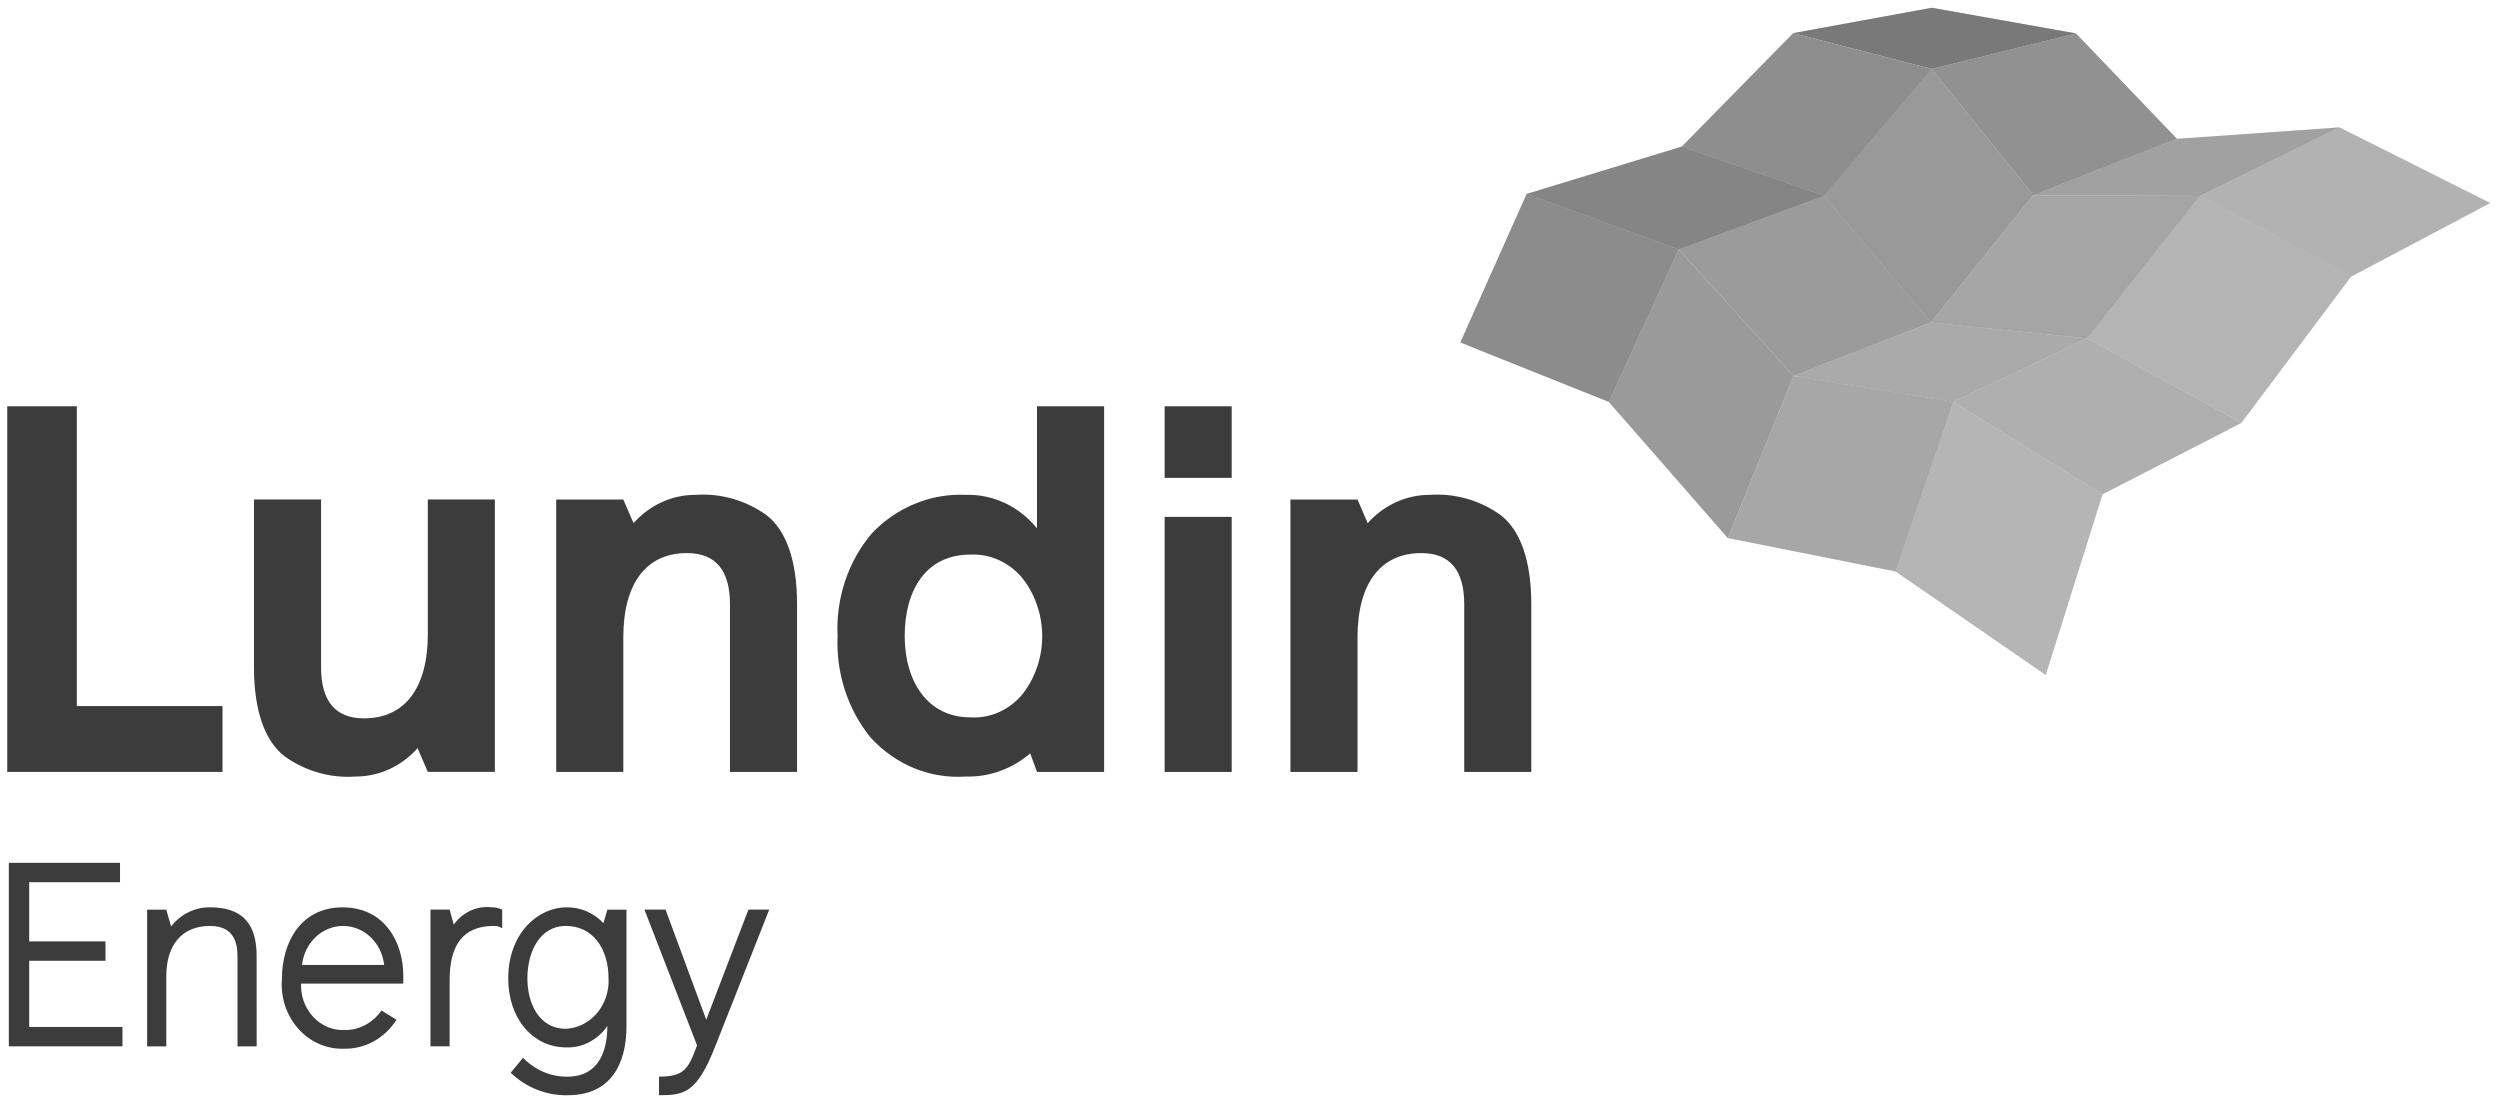<svg width="68" height="30" viewBox="0 0 68 30" fill="none" xmlns="http://www.w3.org/2000/svg">
<g clip-path="url(#clip0_3188_76774)">
<path d="M67.735 5.522L63.951 7.524L59.84 5.331L63.634 3.465L67.735 5.522Z" fill="#D3D3D3"/>
<path d="M63.634 3.465L59.84 5.331L55.307 5.308L59.211 3.776L63.634 3.465Z" fill="#BBBBBB"/>
<path d="M59.212 3.775L55.308 5.308L52.545 1.877L56.467 0.91L59.212 3.775Z" fill="#A4A4A4"/>
<path d="M56.467 0.909L52.545 1.876L48.775 0.901L52.545 0.211L56.467 0.909Z" fill="#818181"/>
<path d="M63.951 7.521L60.968 11.5L56.773 9.201L59.84 5.328L63.951 7.521Z" fill="#D6D6D6"/>
<path d="M59.839 5.331L56.772 9.204L52.522 8.775L55.306 5.309L59.839 5.331Z" fill="#C1C1C1"/>
<path d="M55.306 5.306L52.521 8.772L49.615 5.325L52.543 1.875L55.306 5.306Z" fill="#AFAFAF"/>
<path d="M52.544 1.878L49.617 5.328L45.742 3.99L48.775 0.902L52.544 1.878Z" fill="#A0A0A0"/>
<path d="M60.969 11.502L57.189 13.445L53.131 10.933L56.775 9.203L60.969 11.502Z" fill="#CECECE"/>
<path d="M56.773 9.203L53.129 10.933L48.783 10.228L52.522 8.773L56.773 9.203Z" fill="#C8C8C8"/>
<path d="M52.523 8.771L48.784 10.226L45.662 6.784L49.617 5.324L52.523 8.771Z" fill="#B2B2B2"/>
<path d="M49.616 5.326L45.661 6.786L41.523 5.275L45.742 3.988L49.616 5.326Z" fill="#939393"/>
<path d="M57.189 13.445L55.644 18.36L51.562 15.546L53.13 10.934L57.189 13.445Z" fill="#D7D7D7"/>
<path d="M53.131 10.931L51.563 15.544L46.998 14.635L48.785 10.227L53.131 10.931Z" fill="#C3C3C3"/>
<path d="M48.783 10.227L46.996 14.635L43.76 10.932L45.661 6.785L48.783 10.227Z" fill="#B1B1B1"/>
<path d="M45.662 6.784L43.76 10.931L39.721 9.315L41.526 5.273L45.662 6.784Z" fill="#9C9C9C"/>
<path d="M67.735 5.522L63.951 7.524L59.84 5.331L63.634 3.465L67.735 5.522Z" fill="#646464" fill-opacity="0.3"/>
<path d="M63.634 3.465L59.84 5.331L55.307 5.308L59.211 3.776L63.634 3.465Z" fill="#646464" fill-opacity="0.3"/>
<path d="M59.212 3.775L55.308 5.308L52.545 1.877L56.467 0.91L59.212 3.775Z" fill="#646464" fill-opacity="0.3"/>
<path d="M56.467 0.909L52.545 1.876L48.775 0.901L52.545 0.211L56.467 0.909Z" fill="#646464" fill-opacity="0.3"/>
<path d="M63.951 7.521L60.968 11.5L56.773 9.201L59.84 5.328L63.951 7.521Z" fill="#646464" fill-opacity="0.3"/>
<path d="M59.839 5.331L56.772 9.204L52.522 8.775L55.306 5.309L59.839 5.331Z" fill="#646464" fill-opacity="0.3"/>
<path d="M55.306 5.306L52.521 8.772L49.615 5.325L52.543 1.875L55.306 5.306Z" fill="#646464" fill-opacity="0.3"/>
<path d="M52.544 1.878L49.617 5.328L45.742 3.99L48.775 0.902L52.544 1.878Z" fill="#646464" fill-opacity="0.3"/>
<path d="M60.969 11.502L57.189 13.445L53.131 10.933L56.775 9.203L60.969 11.502Z" fill="#646464" fill-opacity="0.3"/>
<path d="M56.773 9.203L53.129 10.933L48.783 10.228L52.522 8.773L56.773 9.203Z" fill="#646464" fill-opacity="0.3"/>
<path d="M52.523 8.771L48.784 10.226L45.662 6.784L49.617 5.324L52.523 8.771Z" fill="#646464" fill-opacity="0.3"/>
<path d="M49.616 5.326L45.661 6.786L41.523 5.275L45.742 3.988L49.616 5.326Z" fill="#646464" fill-opacity="0.3"/>
<path d="M57.189 13.445L55.644 18.36L51.562 15.546L53.13 10.934L57.189 13.445Z" fill="#646464" fill-opacity="0.3"/>
<path d="M53.131 10.931L51.563 15.544L46.998 14.635L48.785 10.227L53.131 10.931Z" fill="#646464" fill-opacity="0.3"/>
<path d="M48.783 10.227L46.996 14.635L43.76 10.932L45.661 6.785L48.783 10.227Z" fill="#646464" fill-opacity="0.3"/>
<path d="M45.662 6.784L43.76 10.931L39.721 9.315L41.526 5.273L45.662 6.784Z" fill="#646464" fill-opacity="0.3"/>
<path d="M2.089 19.205H6.052V20.996H0.197V11.051H2.089V19.205Z" fill="#3C3C3C"/>
<path d="M6.908 13.586H8.733V18.151C8.733 19.076 9.127 19.539 9.902 19.539C10.994 19.539 11.637 18.74 11.637 17.241V13.586H13.46V20.995H11.637L11.358 20.35C11.14 20.596 10.878 20.791 10.586 20.923C10.295 21.056 9.981 21.123 9.664 21.122C8.987 21.17 8.313 20.978 7.748 20.576C7.211 20.169 6.908 19.343 6.908 18.151L6.908 13.586Z" fill="#3C3C3C"/>
<path d="M21.68 20.996H19.855V16.432C19.855 15.505 19.46 15.044 18.685 15.044C17.596 15.044 16.954 15.842 16.954 17.338V20.996H15.129V13.587H16.954L17.232 14.23C17.449 13.985 17.711 13.79 18.002 13.658C18.293 13.525 18.607 13.458 18.923 13.46C19.601 13.413 20.275 13.604 20.841 14.006C21.379 14.414 21.68 15.239 21.68 16.431L21.68 20.996Z" fill="#3C3C3C"/>
<path d="M28.206 14.371V11.051H30.032V20.996H28.206L28.022 20.492C27.523 20.919 26.899 21.142 26.261 21.122C25.786 21.154 25.311 21.077 24.867 20.896C24.424 20.714 24.022 20.433 23.689 20.071C23.062 19.306 22.737 18.313 22.782 17.298C22.757 16.788 22.828 16.277 22.99 15.796C23.152 15.314 23.402 14.872 23.726 14.495C24.06 14.148 24.457 13.877 24.893 13.699C25.329 13.521 25.794 13.439 26.261 13.46C26.628 13.448 26.993 13.524 27.33 13.681C27.667 13.839 27.966 14.074 28.206 14.371ZM27.824 18.867C28.165 18.424 28.351 17.868 28.348 17.295C28.346 16.721 28.156 16.167 27.811 15.728C27.635 15.515 27.416 15.346 27.171 15.235C26.926 15.124 26.66 15.072 26.394 15.085C25.184 15.085 24.608 16.053 24.608 17.298C24.608 18.545 25.238 19.512 26.394 19.512C26.663 19.529 26.932 19.479 27.18 19.367C27.428 19.255 27.648 19.084 27.824 18.867Z" fill="#3C3C3C"/>
<path d="M33.502 20.997H31.678V14.059H33.502V20.997Z" fill="#3C3C3C"/>
<path d="M41.651 20.996H39.827V16.432C39.827 15.505 39.432 15.044 38.66 15.044C37.57 15.044 36.925 15.842 36.925 17.338V20.996H35.1V13.587H36.925L37.201 14.23C37.419 13.985 37.682 13.791 37.973 13.659C38.264 13.526 38.578 13.459 38.894 13.46C39.572 13.413 40.246 13.604 40.812 14.006C41.349 14.414 41.651 15.239 41.651 16.431V20.996Z" fill="#3C3C3C"/>
<path d="M31.678 12.998V12.024V11.051H33.502V12.998H31.678Z" fill="#3C3C3C"/>
<path d="M0.794 26.133V27.933H3.331V28.46H0.24V23.469H3.265V23.996H0.794V25.606H2.869V26.133H0.794Z" fill="#3C3C3C"/>
<path d="M6.981 28.462H6.46V26.03C6.46 25.664 6.381 25.186 5.709 25.186C4.958 25.186 4.523 25.692 4.523 26.557V28.462H4.002V24.743H4.523L4.654 25.2C4.783 25.034 4.946 24.901 5.129 24.811C5.313 24.721 5.513 24.676 5.715 24.68C6.796 24.68 6.98 25.369 6.98 26.015L6.981 28.462Z" fill="#3C3C3C"/>
<path d="M10.97 26.754H8.189C8.183 26.92 8.208 27.085 8.264 27.241C8.321 27.396 8.406 27.537 8.515 27.655C8.624 27.774 8.755 27.867 8.9 27.93C9.044 27.992 9.199 28.023 9.355 28.019C9.553 28.023 9.749 27.977 9.927 27.884C10.104 27.792 10.259 27.654 10.377 27.485L10.785 27.738C10.627 27.986 10.413 28.188 10.164 28.325C9.914 28.463 9.636 28.531 9.355 28.525C9.123 28.533 8.893 28.488 8.679 28.395C8.464 28.301 8.271 28.16 8.112 27.98C7.953 27.801 7.831 27.587 7.754 27.354C7.678 27.121 7.648 26.873 7.668 26.627C7.668 25.622 8.189 24.68 9.316 24.68C10.469 24.68 10.97 25.636 10.97 26.543V26.754ZM8.215 26.247H10.449C10.417 25.955 10.286 25.686 10.08 25.49C9.874 25.294 9.608 25.186 9.332 25.186C9.056 25.186 8.79 25.294 8.584 25.49C8.378 25.686 8.247 25.955 8.215 26.247Z" fill="#3C3C3C"/>
<path d="M13.66 25.248C13.591 25.207 13.514 25.185 13.435 25.185C12.566 25.185 12.23 25.74 12.23 26.661V28.46H11.709V24.742H12.23L12.342 25.149C12.46 24.984 12.616 24.854 12.794 24.771C12.973 24.689 13.169 24.657 13.363 24.678C13.465 24.675 13.566 24.697 13.66 24.742L13.66 25.248Z" fill="#3C3C3C"/>
<path d="M17.04 27.921C17.04 28.588 16.849 29.791 15.432 29.791C14.864 29.801 14.314 29.583 13.89 29.179L14.226 28.771C14.549 29.106 14.982 29.29 15.432 29.285C16.276 29.285 16.52 28.603 16.52 27.907C16.392 28.093 16.224 28.243 16.03 28.345C15.836 28.447 15.622 28.496 15.406 28.49C14.496 28.49 13.824 27.71 13.824 26.613C13.824 25.383 14.635 24.68 15.406 24.68C15.592 24.676 15.777 24.712 15.951 24.785C16.124 24.859 16.281 24.969 16.414 25.109L16.52 24.743H17.04L17.04 27.921ZM16.552 26.613C16.552 25.812 16.131 25.186 15.392 25.186C14.674 25.186 14.345 25.896 14.345 26.613C14.345 27.309 14.674 27.984 15.392 27.984C15.553 27.976 15.711 27.933 15.856 27.86C16.001 27.787 16.131 27.683 16.239 27.556C16.347 27.428 16.43 27.279 16.484 27.118C16.538 26.956 16.561 26.785 16.552 26.613Z" fill="#3C3C3C"/>
<path d="M19.454 28.461C18.953 29.741 18.604 29.79 17.925 29.79V29.284C18.584 29.284 18.722 29.101 18.959 28.433L17.529 24.742H18.103L19.21 27.737L20.357 24.742H20.923L19.454 28.461Z" fill="#3C3C3C"/>
</g>
<defs>
<clipPath id="clip0_3188_76774">
<rect width="67.932" height="30" fill="white"/>
</clipPath>
</defs>
</svg>
